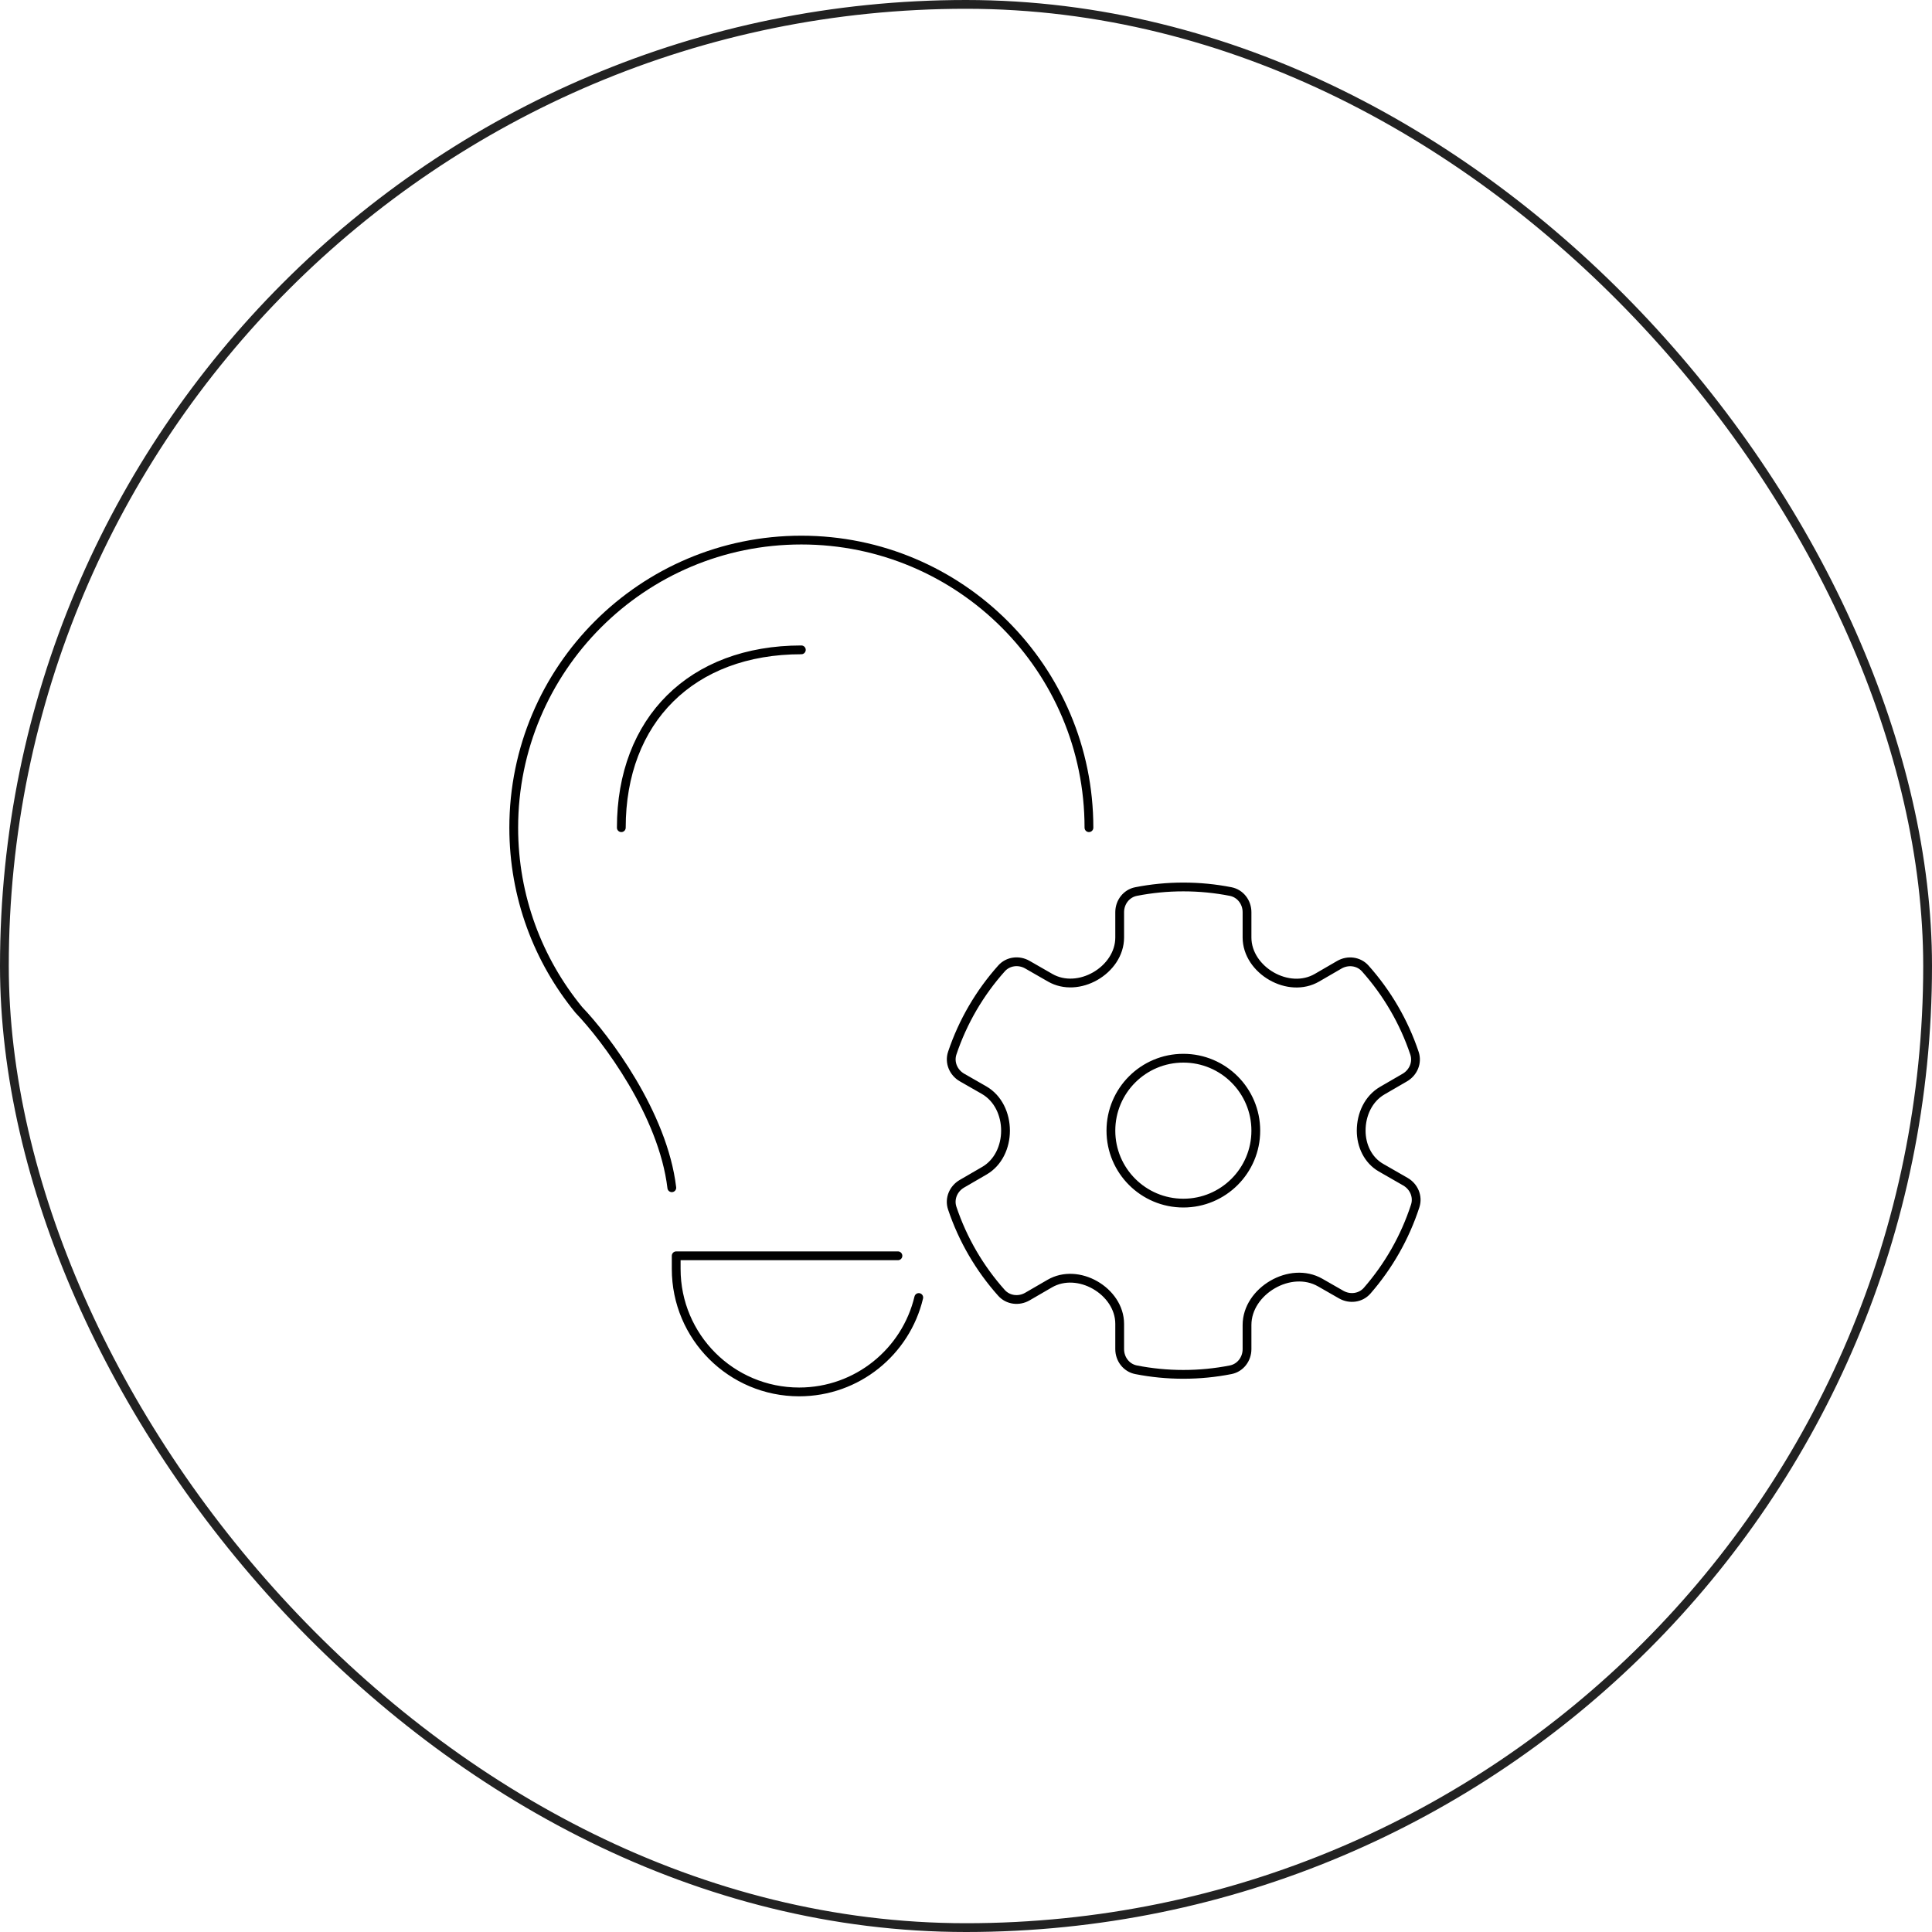<svg width="440" height="440" viewBox="0 0 440 440" fill="none" xmlns="http://www.w3.org/2000/svg">
<rect x="1" y="1" width="438" height="438" rx="219" stroke="#222222" stroke-width="2"/>
<path d="M248 188.5C248 152.325 218.675 123 182.5 123C146.325 123 117 152.325 117 188.5C117 204.25 122.559 218.702 131.822 230C138.048 236.5 151 253.7 153 270.5M141.5 188.5C141.5 164 157.5 148 182.5 148M204.5 286H154V289C154 304.464 166.536 317 182 317C195.226 317 206.311 307.829 209.242 295.5M310 257.5V257.5C310 260.904 311.548 264.226 314.5 265.921L320.069 269.118C322.009 270.232 322.995 272.505 322.306 274.633C319.975 281.821 316.217 288.367 311.367 293.936C309.884 295.638 307.399 295.952 305.44 294.831L300.662 292.095C297.3 290.171 293.17 290.594 289.821 292.541V292.541C286.471 294.488 284 297.885 284 301.76V307.257C284 309.517 282.489 311.519 280.272 311.955C276.787 312.641 273.186 313 269.5 313C265.815 313 262.214 312.641 258.729 311.955C256.512 311.519 255 309.517 255 307.257V301.502C255 297.782 252.633 294.519 249.405 292.671V292.671C246.201 290.836 242.265 290.476 239.072 292.329L233.99 295.278C232.047 296.405 229.572 296.114 228.077 294.438C223.128 288.892 219.276 282.346 216.863 275.14C216.149 273.012 217.125 270.72 219.066 269.594L224.185 266.624C227.364 264.779 229 261.175 229 257.5V257.5V257.5C229 253.771 227.332 250.113 224.096 248.26L219.097 245.399C217.14 244.278 216.152 241.977 216.87 239.838C219.286 232.635 223.139 226.092 228.089 220.549C229.579 218.879 232.042 218.584 233.982 219.698L239.173 222.677C242.346 224.499 246.244 224.137 249.421 222.32V222.32C252.64 220.479 255 217.225 255 213.516V207.743C255 205.483 256.512 203.481 258.729 203.045C262.214 202.359 265.815 202 269.5 202C273.186 202 276.787 202.359 280.272 203.045C282.489 203.481 284 205.483 284 207.743V213.498C284 217.218 286.368 220.481 289.596 222.329V222.329C292.8 224.164 296.736 224.524 299.929 222.671L305.011 219.722C306.954 218.595 309.428 218.886 310.924 220.562C315.873 226.108 319.725 232.654 322.138 239.86C322.851 241.988 321.876 244.28 319.934 245.406L314.816 248.376C311.637 250.221 310 253.825 310 257.5V257.5ZM286 257.5C286 266.613 278.613 274 269.5 274C260.387 274 253 266.613 253 257.5C253 248.387 260.387 241 269.5 241C278.613 241 286 248.387 286 257.5Z" stroke="black" stroke-width="2" stroke-linecap="round" stroke-linejoin="round"/>
</svg>
